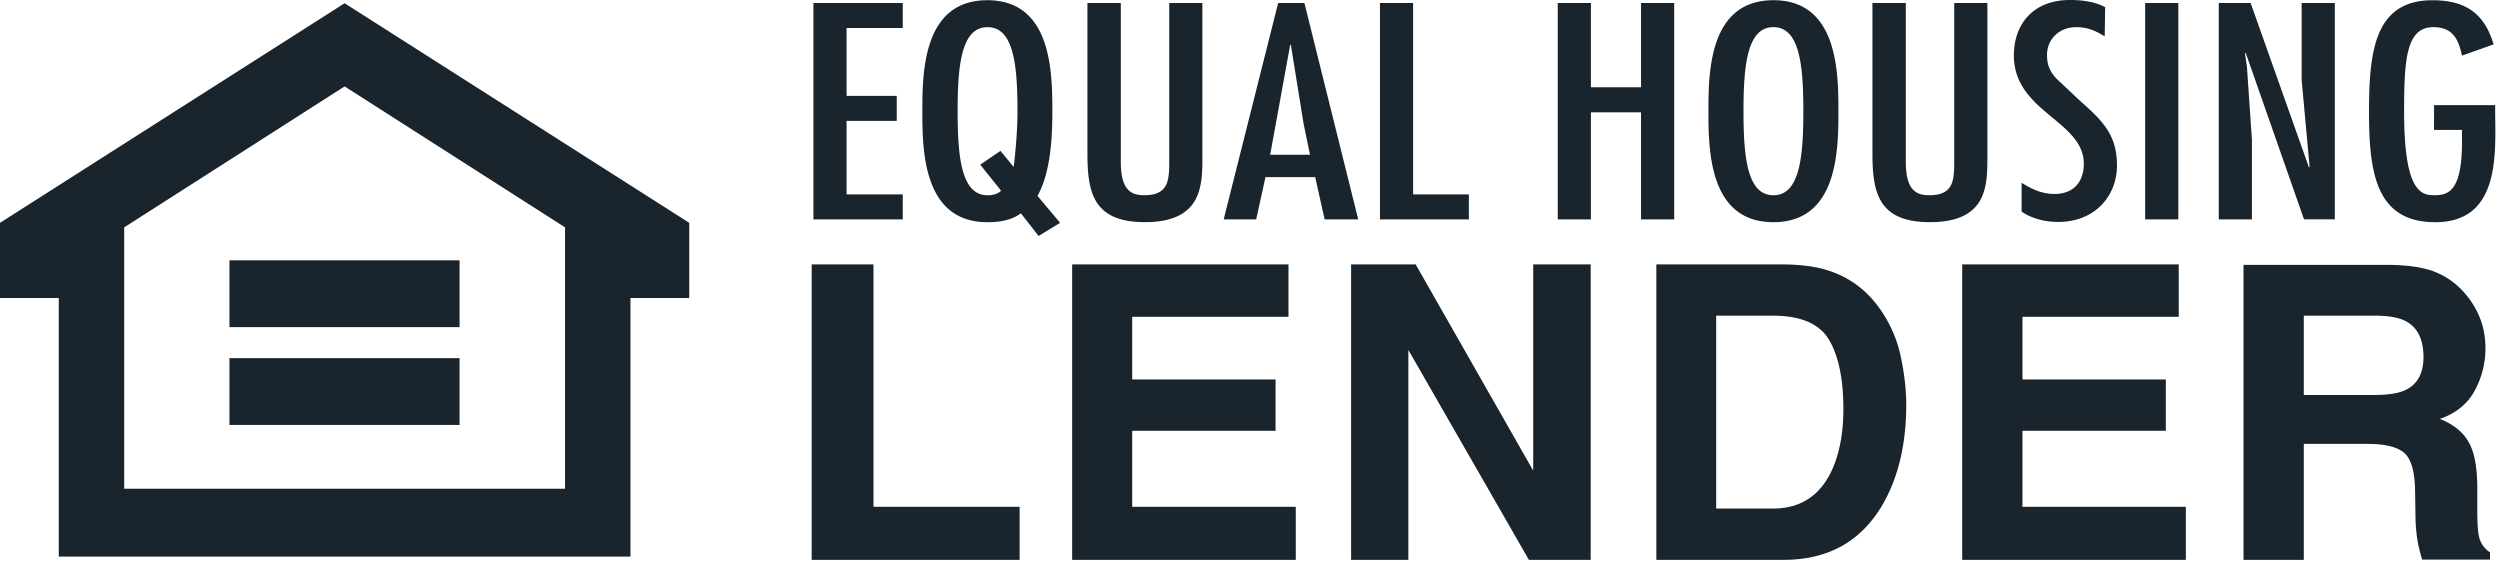 <svg width="127" height="29" fill="none" xmlns="http://www.w3.org/2000/svg"><g clip-path="url(#a)" fill="#1A242D"><path d="M23.345 13.224H11.656v3.394h11.69v-3.394Z"/><path d="m28.703 11.549-11.197-7.16V.165L35.013 11.32v3.82h-2.985v13.137H2.985V15.14H0v-3.821L17.506.164V4.39L6.31 11.549v13.279h22.394v-13.28Z"/><path d="M23.345 18.194H11.656v3.393h11.69v-3.393ZM41.234 28.44V13.432h3.139v12.315h7.424v2.693H41.234ZM65.455 13.432v2.66h-7.939v3.185h7.283v2.606h-7.283v3.864h8.31v2.693h-11.36V13.432h10.989ZM68.636 28.44V13.432h3.28l5.971 10.476V13.432h2.92V28.44h-3.139l-6.123-10.663V28.44h-2.909ZM92.922 17.274c.481.821.722 1.992.722 3.514 0 1.106-.164 2.058-.481 2.857-.58 1.456-1.618 2.19-3.095 2.19h-2.886v-9.798h2.886c1.422 0 2.373.416 2.854 1.237Zm-8.78-3.842V28.44h6.462c2.264 0 3.937-.93 5.03-2.803.798-1.379 1.203-3.076 1.203-5.068 0-.788-.099-1.62-.284-2.485a6.573 6.573 0 0 0-1.072-2.42c-.656-.919-1.498-1.554-2.548-1.904-.612-.208-1.389-.317-2.318-.328h-6.473ZM110.68 13.432v2.66h-7.938v3.185h7.282v2.606h-7.282v3.864h8.299v2.693H99.68V13.432h11ZM122.205 16.31c.602.318.908.92.908 1.829 0 .843-.317 1.4-.941 1.686-.35.164-.885.24-1.585.24h-3.554v-4.028h3.641c.678 0 1.192.098 1.531.274Zm-8.234-2.878V28.44h3.062v-5.89h3.237c.918 0 1.552.165 1.891.482.339.318.514.953.525 1.916l.022 1.39c.011.438.055.876.131 1.292.044.208.11.47.208.799h3.445v-.372a1.254 1.254 0 0 1-.569-.854c-.055-.241-.077-.712-.077-1.39v-1.008c0-1.05-.142-1.839-.437-2.342-.284-.515-.776-.909-1.465-1.183.831-.284 1.421-.777 1.782-1.455a4.48 4.48 0 0 0 .536-2.102c0-.591-.098-1.117-.284-1.577a4.404 4.404 0 0 0-.777-1.259 3.845 3.845 0 0 0-1.443-1.05c-.569-.241-1.378-.373-2.428-.383h-7.359v-.022ZM45.86.153v1.27h-2.854v3.448h2.548v1.27h-2.548v3.733h2.854v1.27h-4.538V.154h4.538ZM52.76 11.987l-.897-1.15c-.47.34-1.028.45-1.706.45-3.27 0-3.302-3.657-3.302-5.638 0-1.981.033-5.638 3.302-5.638 3.27 0 3.302 3.657 3.302 5.638 0 1.248-.065 3.065-.754 4.302l1.148 1.368-1.093.668ZM48.648 5.65c0 2.332.186 4.27 1.52 4.27.306 0 .525-.077.689-.23l-1.06-1.325 1.027-.7.645.787h.033c.098-.886.186-1.839.186-2.802 0-2.332-.186-4.27-1.52-4.27s-1.52 1.938-1.52 4.27ZM56.937.153V8.21c0 1.412.492 1.708 1.18 1.708 1.16 0 1.269-.646 1.28-1.544V.154h1.684v7.794c0 1.445.01 3.338-2.92 3.338-2.679 0-2.92-1.576-2.92-3.557V.153h1.696ZM66.264.153l2.733 10.991h-1.705l-.481-2.146h-2.526l-.47 2.146h-1.652L64.93.154h1.334Zm-.044 6.12-.645-3.996h-.033L64.525 7.86h2.023l-.328-1.587ZM71.786.153v9.721h2.832v1.27h-4.516V.154h1.684ZM80.818.153v4.28h2.547V.154h1.684v10.991h-1.684v-5.44h-2.547v5.44h-1.684V.154h1.684ZM93.392 5.649c0 1.981-.032 5.638-3.302 5.638s-3.302-3.657-3.302-5.638c0-1.981.033-5.638 3.302-5.638 3.27 0 3.302 3.657 3.302 5.638Zm-4.822 0c0 2.332.186 4.27 1.52 4.27s1.52-1.938 1.52-4.27-.186-4.27-1.52-4.27-1.52 1.938-1.52 4.27ZM96.815.153V8.21c0 1.412.492 1.708 1.18 1.708 1.16 0 1.27-.646 1.28-1.544V.154h1.684v7.794c0 1.445.022 3.338-2.92 3.338-2.678 0-2.919-1.576-2.919-3.557V.153h1.695ZM106.919 1.85c-.438-.274-.864-.47-1.433-.47-.929 0-1.498.656-1.498 1.412 0 .481.131.82.47 1.193l1.28 1.204c1.148 1.007 1.804 1.73 1.804 3.218 0 1.544-1.115 2.868-2.985 2.868-.656 0-1.334-.164-1.859-.525V9.283c.503.318 1.017.57 1.673.57 1.05 0 1.487-.712 1.487-1.533 0-2.19-3.554-2.628-3.554-5.507 0-1.543.941-2.813 2.854-2.813.645 0 1.247.088 1.783.361l-.022 1.49ZM110.658 11.144h-1.684V.154h1.684v10.99ZM114.146 3.415l.252 3.69v4.039h-1.684V.154h1.618l2.963 8.352.033-.033-.404-4.4V.152h1.684v10.991h-1.564l-2.963-8.462-.033.033.098.7ZM126.754 5.342v.176c0 2.101.35 5.769-3.04 5.769-3.018 0-3.368-2.507-3.368-5.605 0-3.076.285-5.67 3.226-5.67 1.804 0 2.668.787 3.105 2.243l-1.607.57c-.164-.734-.405-1.445-1.454-1.445-1.378 0-1.487 1.63-1.487 4.28 0 3.82.743 4.258 1.487 4.258.689 0 1.454-.088 1.454-2.715v-.602h-1.421V5.342h3.105Z"/></g><defs><clipPath id="a"><path fill="#fff" d="M0 0h126.764v28.44H0z"/></clipPath></defs></svg>